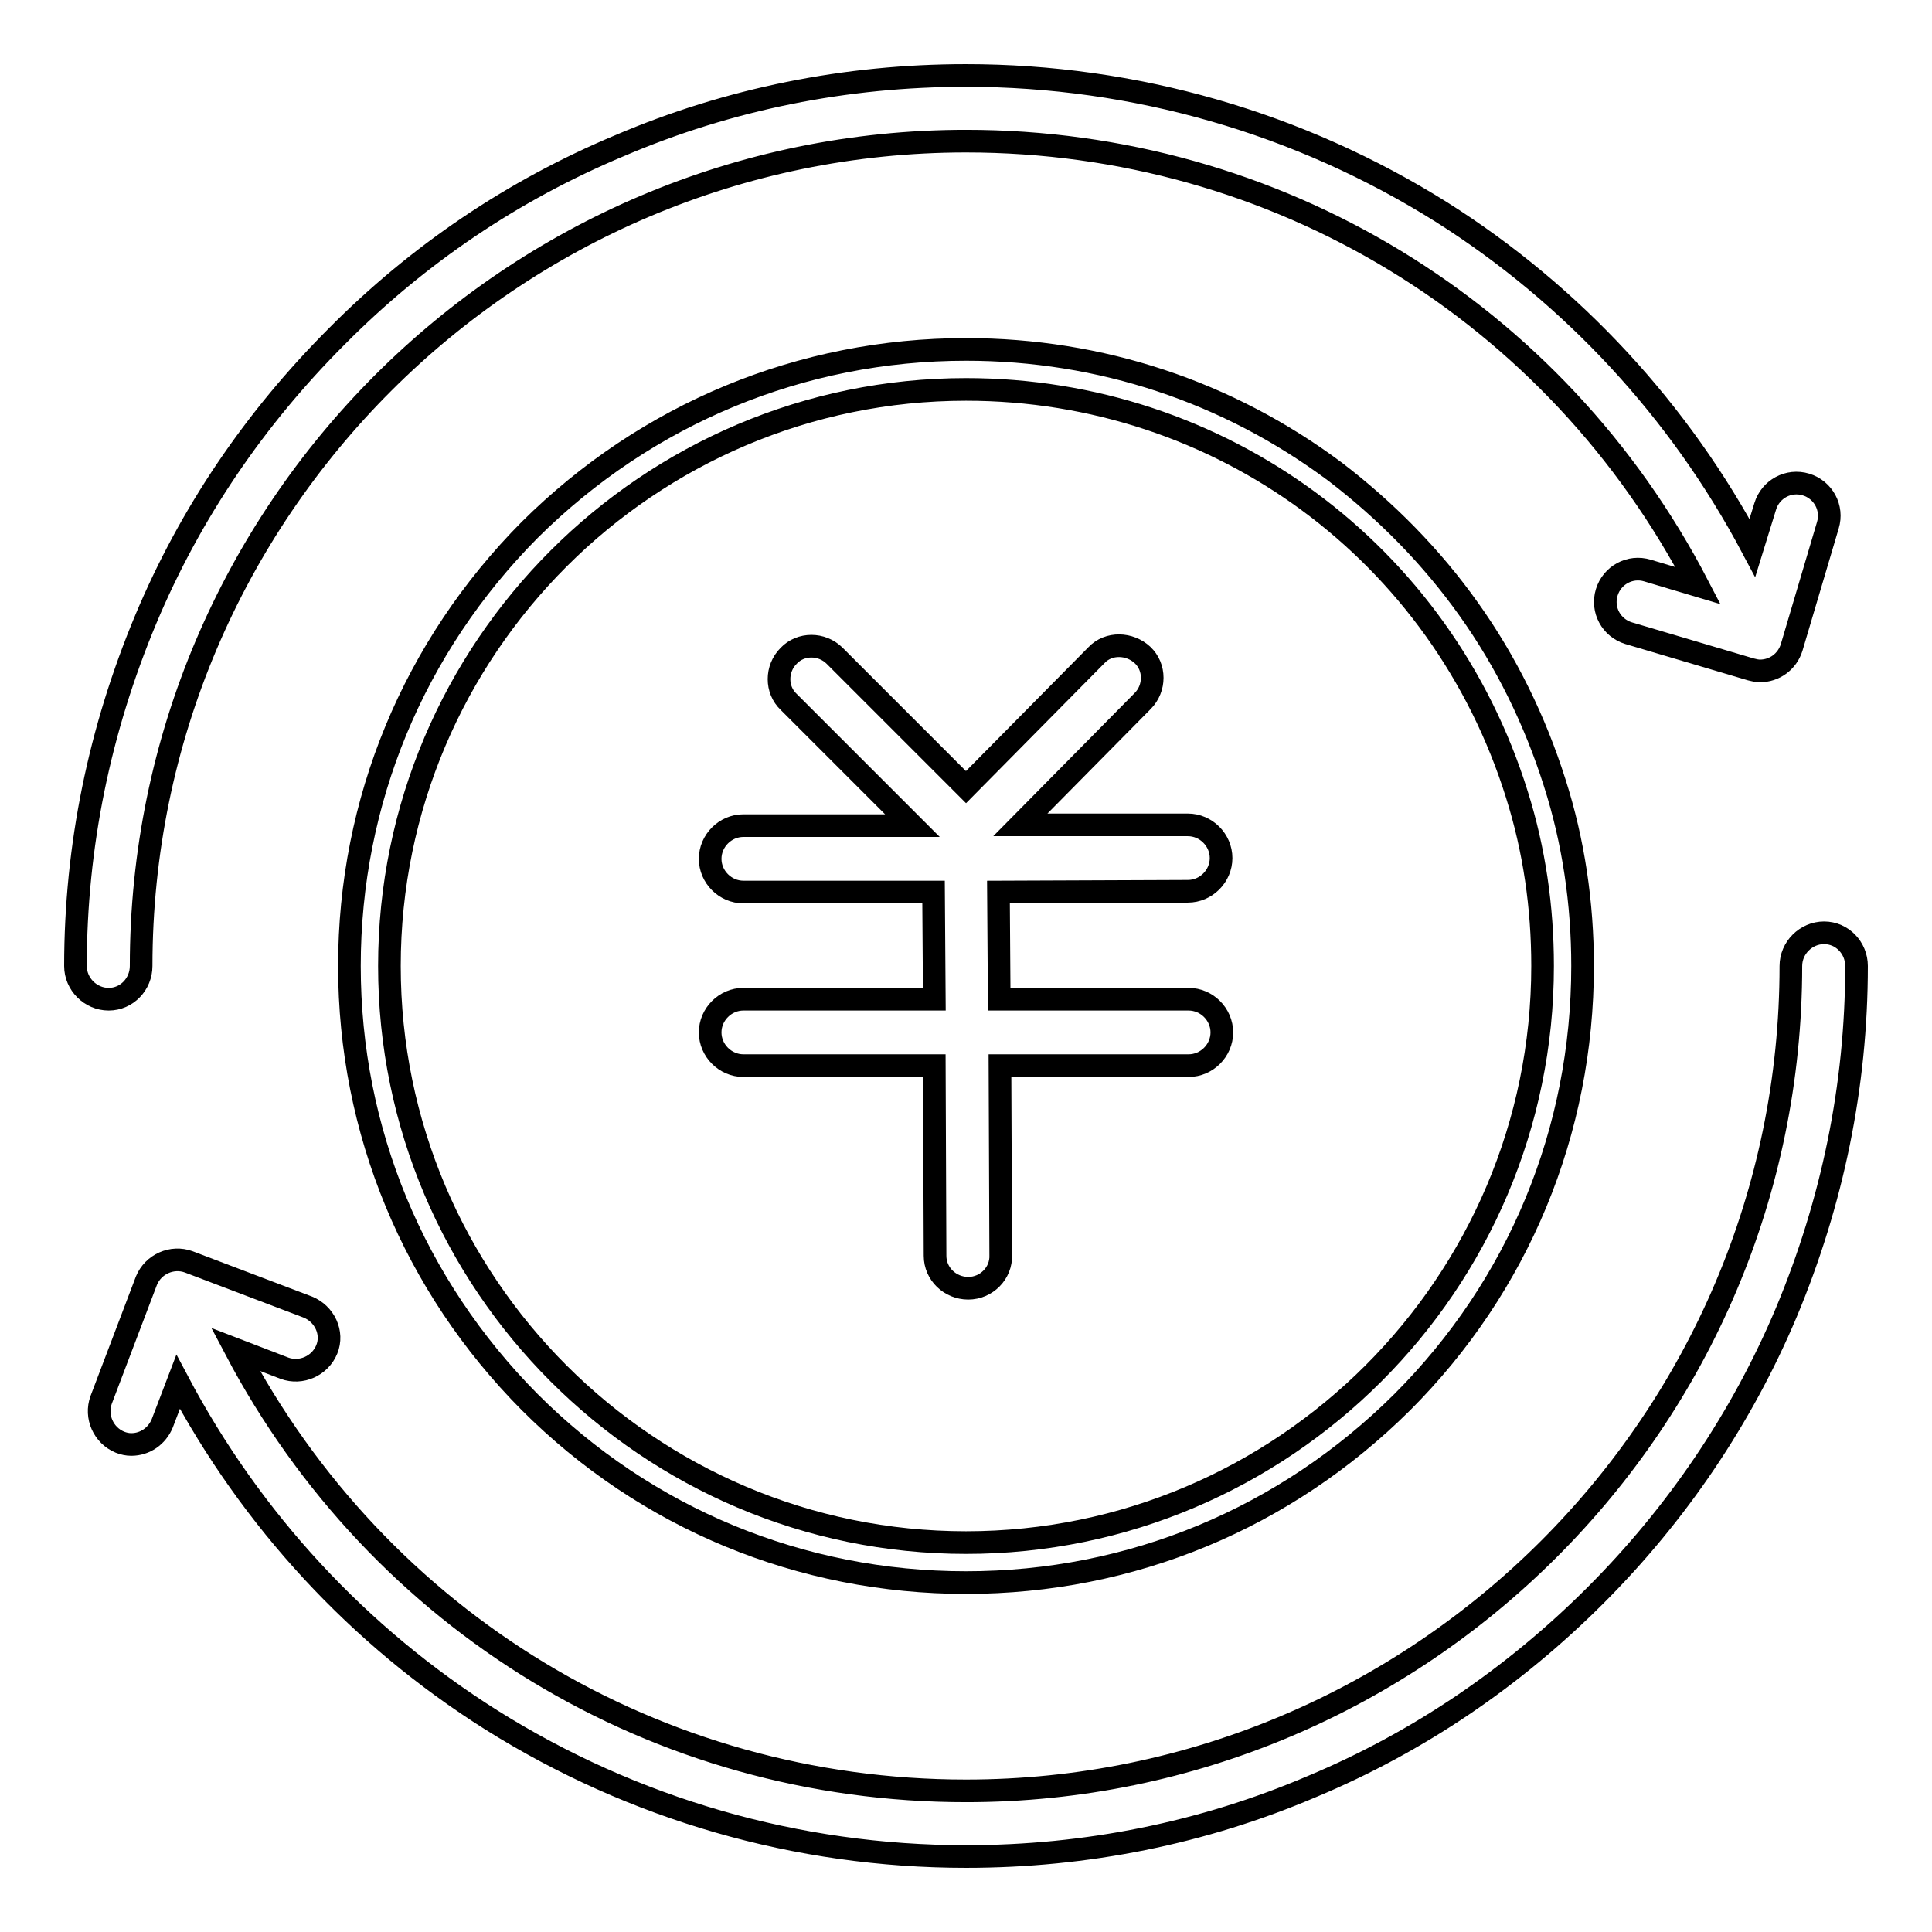 <?xml version="1.0" encoding="utf-8"?>
<!-- Svg Vector Icons : http://www.onlinewebfonts.com/icon -->
<!DOCTYPE svg PUBLIC "-//W3C//DTD SVG 1.1//EN" "http://www.w3.org/Graphics/SVG/1.1/DTD/svg11.dtd">
<svg version="1.1" xmlns="http://www.w3.org/2000/svg" xmlns:xlink="http://www.w3.org/1999/xlink" x="0px" y="0px" viewBox="0 0 256 256" enable-background="new 0 0 256 256" xml:space="preserve">
<g> <path stroke-width="3" fill-opacity="0" stroke="#000000"  d="M18.7,128C18.7,67.7,67.8,18.7,128,18.7c41.1,0,78.1,22.5,97,58.9l-6.7-2c-2.3-0.7-4.7,0.6-5.4,2.9 c-0.7,2.3,0.6,4.7,2.9,5.4l16.2,4.8c0.4,0.1,0.8,0.2,1.2,0.2c1.9,0,3.6-1.2,4.2-3.1l4.8-16.2c0.7-2.3-0.6-4.7-2.9-5.4 c-2.3-0.7-4.7,0.6-5.4,2.9l-1.7,5.5c-9.6-18.1-23.8-33.5-41.2-44.5C172.2,16.3,150.4,10,128,10c-15.9,0-31.4,3.1-45.9,9.3 C68,25.2,55.4,33.7,44.6,44.6C33.8,55.4,25.2,68,19.3,82.1c-6.1,14.6-9.3,30-9.3,45.9c0,2.4,2,4.4,4.4,4.4 C16.8,132.4,18.7,130.4,18.7,128z M241.7,123.6c-2.4,0-4.4,2-4.4,4.4c0,60.3-49.1,109.3-109.3,109.3c-41,0-77.8-22.4-96.8-58.5 l6.5,2.5c2.2,0.8,4.7-0.3,5.6-2.5c0.9-2.2-0.3-4.7-2.5-5.6l-15.8-6c-2.2-0.8-4.7,0.3-5.6,2.5l-6,15.8c-0.8,2.2,0.3,4.7,2.5,5.6 c0.5,0.2,1,0.3,1.5,0.3c1.8,0,3.4-1.1,4.1-2.8l2.1-5.5c9.7,18.3,23.9,33.7,41.5,44.8C83.9,239.7,105.6,246,128,246 c15.9,0,31.4-3.1,45.9-9.3c14.1-5.9,26.7-14.5,37.5-25.3c10.8-10.8,19.4-23.5,25.3-37.5c6.1-14.6,9.3-30,9.3-45.9 C246,125.6,244.1,123.6,241.7,123.6z"/> <path stroke-width="3" fill-opacity="0" stroke="#000000"  d="M176.9,62.5c-14.2-10.6-31.1-16.2-48.9-16.2c-21.8,0-42.3,8.5-57.8,23.9C54.8,85.7,46.3,106.2,46.3,128 c0,21.8,8.5,42.3,23.9,57.8c15.4,15.4,35.9,23.9,57.8,23.9s42.3-8.5,57.8-23.9c15.4-15.4,23.9-35.9,23.9-57.8 c0-8.3-1.2-16.5-3.7-24.3c-2.6-8.2-6.4-16-11.4-23C189.7,73.8,183.7,67.7,176.9,62.5z M204.4,128c0,42.1-34.3,76.4-76.4,76.4 c-42.1,0-76.4-34.3-76.4-76.4c0-42.1,34.3-76.4,76.4-76.4c33.7,0,63,21.6,73,53.7C203.3,112.6,204.4,120.2,204.4,128z"/> <path stroke-width="3" fill-opacity="0" stroke="#000000"  d="M157.4,118.1c2.4,0,4.4-2,4.4-4.4c0-2.4-2-4.4-4.4-4.4h-22.2l16.2-16.4c1.7-1.7,1.7-4.5,0-6.1 s-4.5-1.7-6.1,0L128,104.3l-17.4-17.4c-1.7-1.7-4.5-1.7-6.1,0c-1.7,1.7-1.7,4.5,0,6.1l16.4,16.4H98.5c-2.4,0-4.4,2-4.4,4.4 c0,2.4,2,4.4,4.4,4.4h25.2l0.1,14.2H98.5c-2.4,0-4.4,2-4.4,4.4s2,4.4,4.4,4.4h25.3l0.1,25.2c0,2.4,2,4.3,4.4,4.3h0 c2.4,0,4.4-2,4.3-4.4l-0.1-25.1h25c2.4,0,4.4-2,4.4-4.4s-2-4.4-4.4-4.4h-25.1l-0.1-14.2L157.4,118.1L157.4,118.1z"/></g>
</svg>